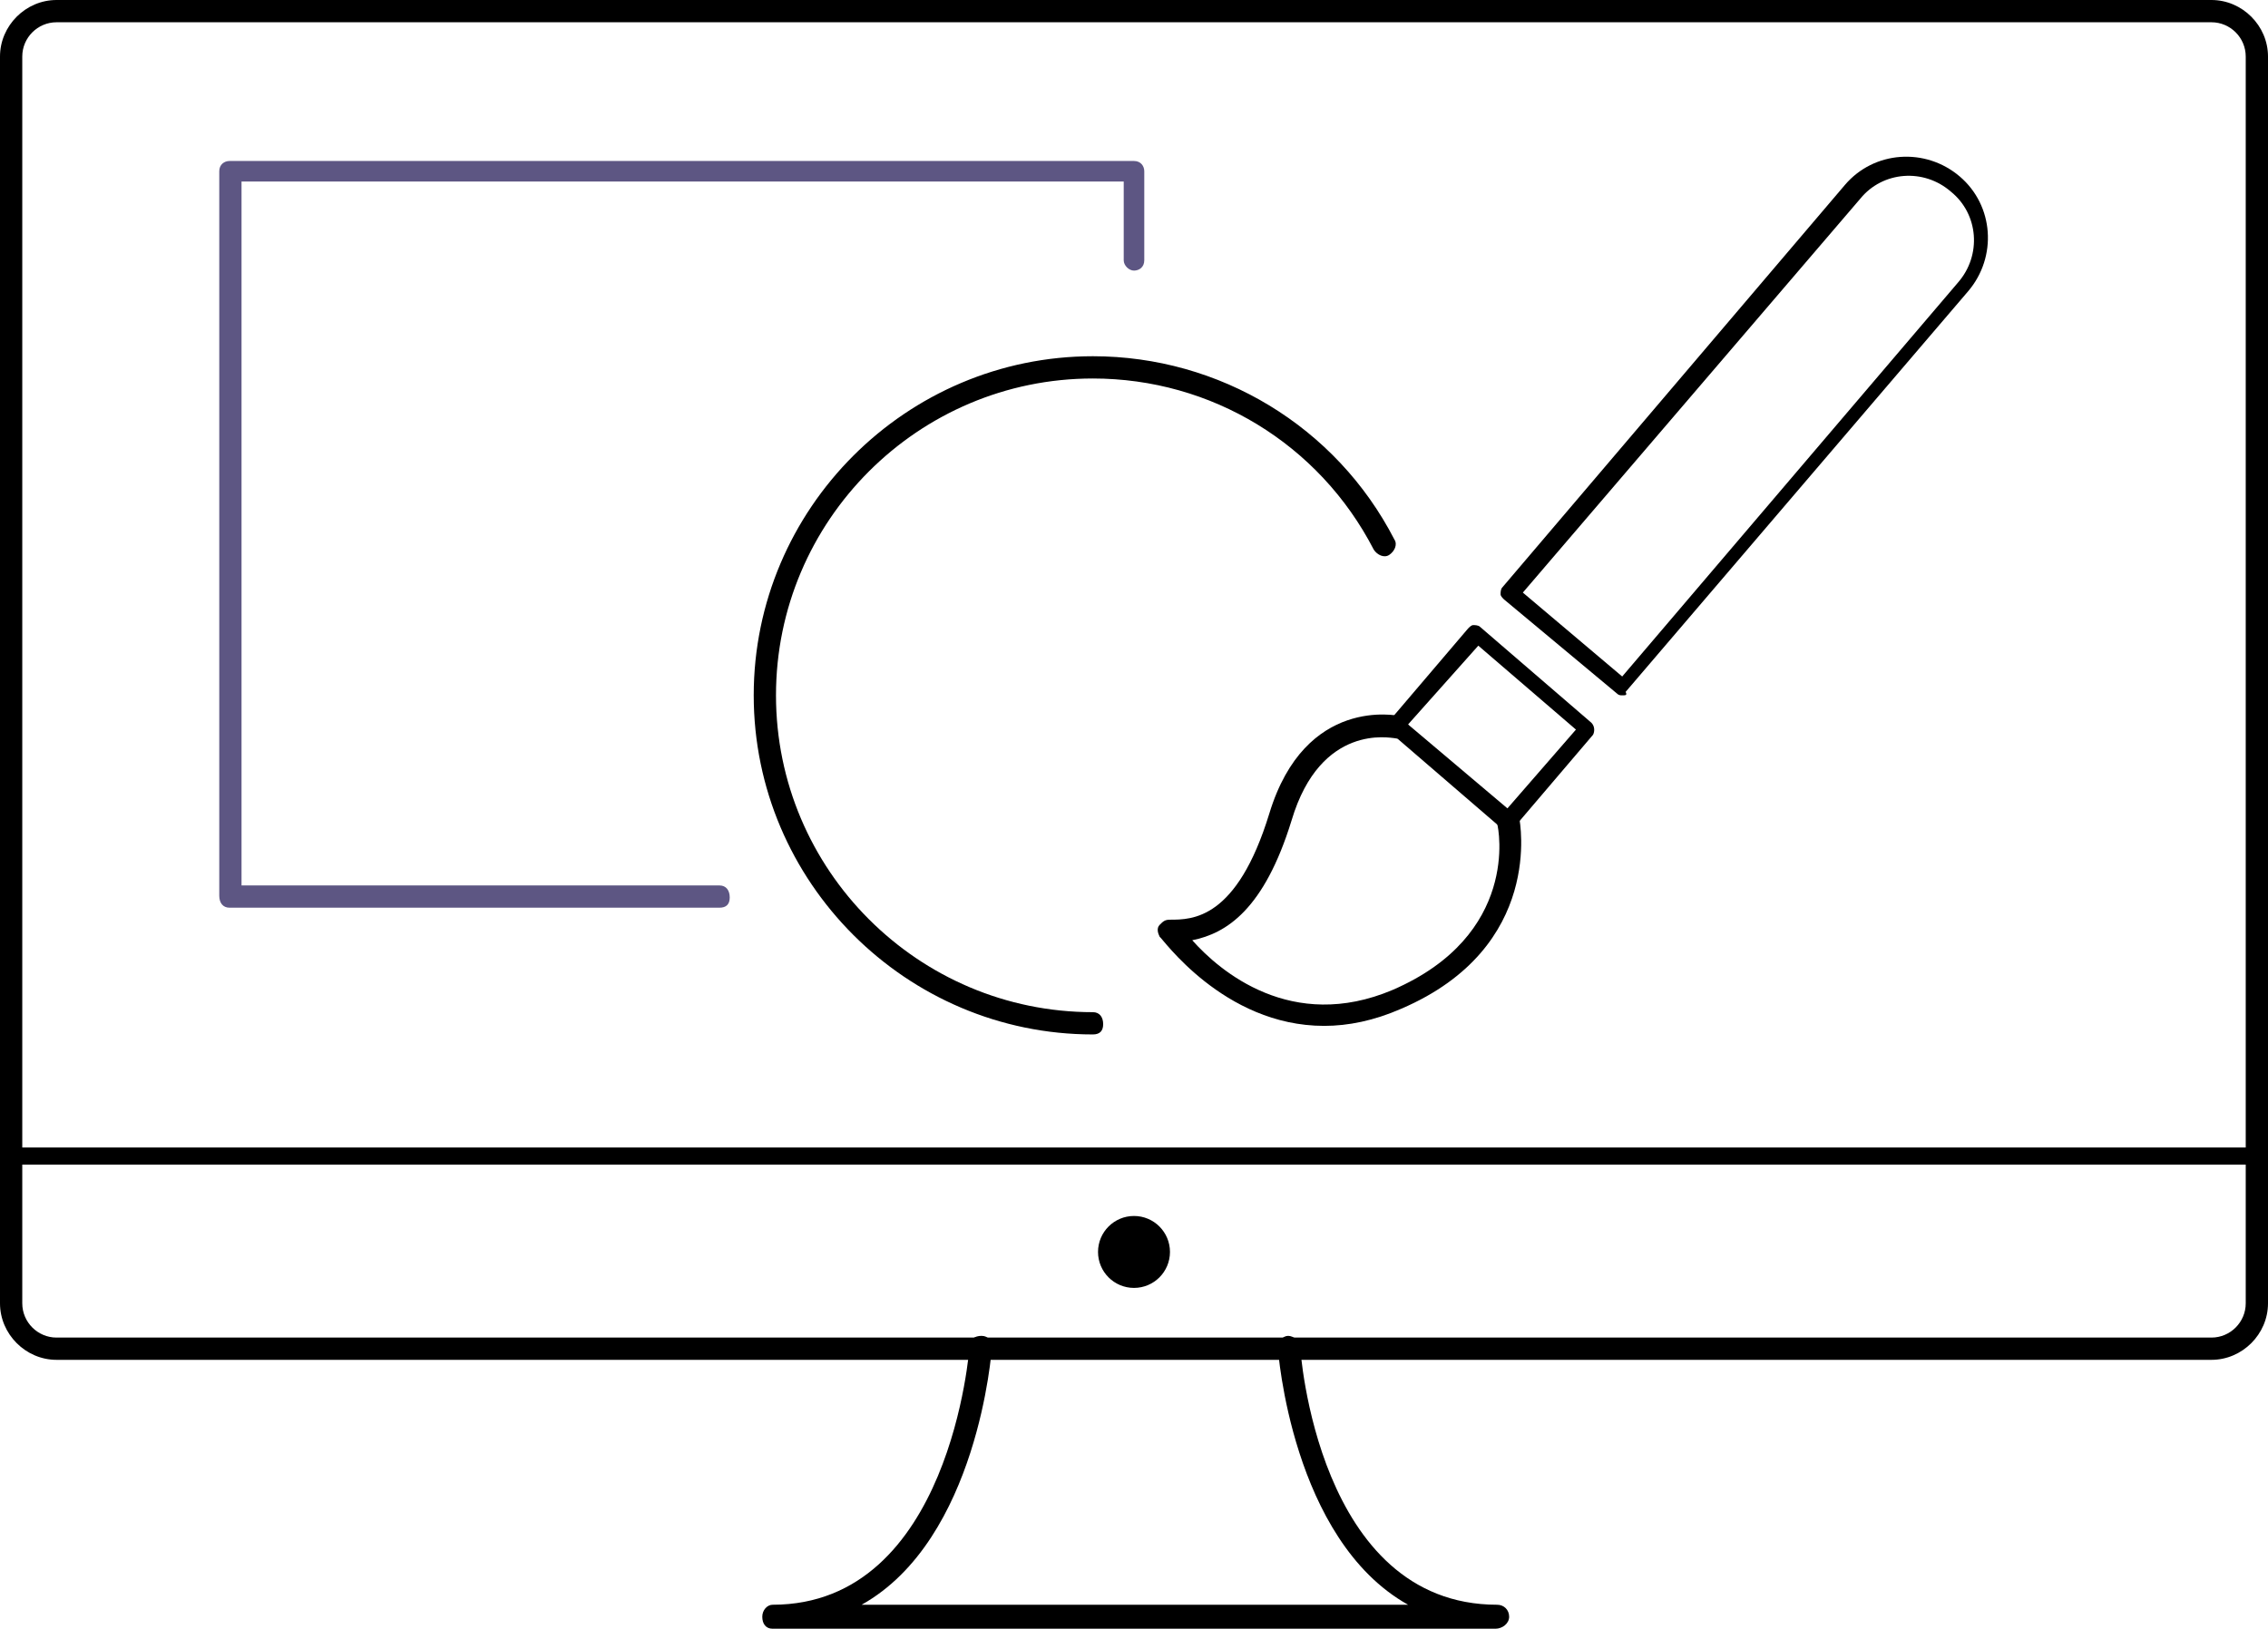<?xml version="1.0" encoding="utf-8"?>
<!-- Generator: Adobe Illustrator 25.0.0, SVG Export Plug-In . SVG Version: 6.00 Build 0)  -->
<svg version="1.1" id="Lager_1" xmlns="http://www.w3.org/2000/svg" xmlns:xlink="http://www.w3.org/1999/xlink" x="0px" y="0px"
	 viewBox="0 0 132.4 95.1" style="enable-background:new 0 0 132.4 95.1;" xml:space="preserve">
<style type="text/css">
	.st0{fill:#5D5683;}
</style>
<g>
	<path d="M131.8,68H0.6c-0.3,0-0.5-0.2-0.5-0.5S0.4,67,0.6,67h131.1c0.3,0,0.5,0.2,0.5,0.5S132,68,131.8,68z"/>
</g>
<g>
	<circle cx="66.2" cy="73.1" r="2.1"/>
</g>
<g>
	<path d="M87.3,95.1H45.1c-0.4,0-0.6-0.3-0.6-0.7s0.3-0.7,0.6-0.7c10.4,0,11.5-15,11.5-15.1c0-0.4,0.3-0.6,0.7-0.6
		c0.4,0,0.6,0.3,0.6,0.7c0,0.1-0.8,11.2-7.6,15h31.9c-6.8-3.8-7.6-14.9-7.6-15c0-0.4,0.3-0.7,0.6-0.7c0.3,0,0.7,0.3,0.7,0.6
		c0,0.2,1,15.1,11.5,15.1c0.4,0,0.7,0.3,0.7,0.7S87.7,95.1,87.3,95.1z"/>
</g>
<g>
	<path d="M94.7,40.6c-0.1,0-0.2,0-0.3-0.1L87.8,35c-0.1-0.1-0.2-0.2-0.2-0.3c0-0.1,0-0.3,0.1-0.4l20-23.5c1.7-2,4.7-2.2,6.7-0.5
		c2,1.7,2.2,4.7,0.5,6.7l-20,23.4C95,40.6,94.9,40.6,94.7,40.6z M88.9,34.6l5.8,4.9l19.6-23c1.4-1.6,1.2-4-0.4-5.3
		c-1.6-1.4-4-1.2-5.3,0.4L88.9,34.6z"/>
</g>
<g>
	<path d="M88,48.5c-0.1,0-0.2,0-0.3-0.1l-6.5-5.6c-0.1-0.1-0.2-0.2-0.2-0.3c0-0.1,0-0.3,0.1-0.4l4.6-5.4c0.1-0.1,0.2-0.2,0.3-0.2
		c0.1,0,0.3,0,0.4,0.1l6.5,5.6c0.2,0.2,0.2,0.5,0.1,0.7l-4.6,5.4C88.3,48.4,88.2,48.5,88,48.5z M82.2,42.3l5.8,4.9l4-4.6l-5.7-4.9
		L82.2,42.3z"/>
</g>
<g>
	<path d="M77.3,59.9c-5.9,0-9.5-5.2-9.6-5.2c-0.1-0.2-0.2-0.5,0-0.7s0.3-0.3,0.6-0.3c1.3,0,3.9,0,5.8-6.2c2.1-6.9,7.5-5.7,7.6-5.7
		c0.3,0.1,0.6,0.4,0.5,0.8s-0.4,0.6-0.8,0.5c-0.2,0-4.3-0.9-6,4.8c-1.6,5.2-3.8,6.6-5.8,7c1.6,1.8,5.8,5.4,11.7,2.9
		c7.4-3.2,6.2-9.4,6.1-9.7c-0.1-0.4,0.1-0.7,0.5-0.8c0.4-0.1,0.7,0.1,0.8,0.5c0,0.1,1.5,7.5-6.9,11.1C80.2,59.6,78.7,59.9,77.3,59.9
		z"/>
</g>
<g>
	<path d="M129.1,79.4H3.3c-1.8,0-3.3-1.5-3.3-3.3V3.3C0,1.5,1.5,0,3.3,0h125.8c1.8,0,3.3,1.5,3.3,3.3v72.8
		C132.4,77.9,130.9,79.4,129.1,79.4z M3.3,1.3c-1.1,0-2,0.9-2,2v72.8c0,1.1,0.9,2,2,2h125.8c1.1,0,2-0.9,2-2V3.3c0-1.1-0.9-2-2-2
		H3.3z"/>
</g>
<g>
	<path d="M63.8,60.4c-10.9,0-19.8-8.9-19.8-19.8c0-10.9,8.9-19.8,19.8-19.8c7.4,0,14.2,4.1,17.6,10.7c0.2,0.3,0,0.7-0.3,0.9
		c-0.3,0.2-0.7,0-0.9-0.3c-3.2-6.2-9.5-10-16.4-10c-10.2,0-18.5,8.3-18.5,18.5c0,10.2,8.3,18.5,18.5,18.5c0.4,0,0.6,0.3,0.6,0.7
		S64.2,60.4,63.8,60.4z"/>
</g>
<g>
	<path class="st0" d="M42,53H13.4c-0.4,0-0.6-0.3-0.6-0.7V10c0-0.4,0.3-0.6,0.6-0.6h52.8c0.4,0,0.6,0.3,0.6,0.6v5.2
		c0,0.4-0.3,0.6-0.6,0.6s-0.6-0.3-0.6-0.6v-4.6H14.1v41.1H42c0.4,0,0.6,0.3,0.6,0.7S42.4,53,42,53z"/>
</g>
</svg>
